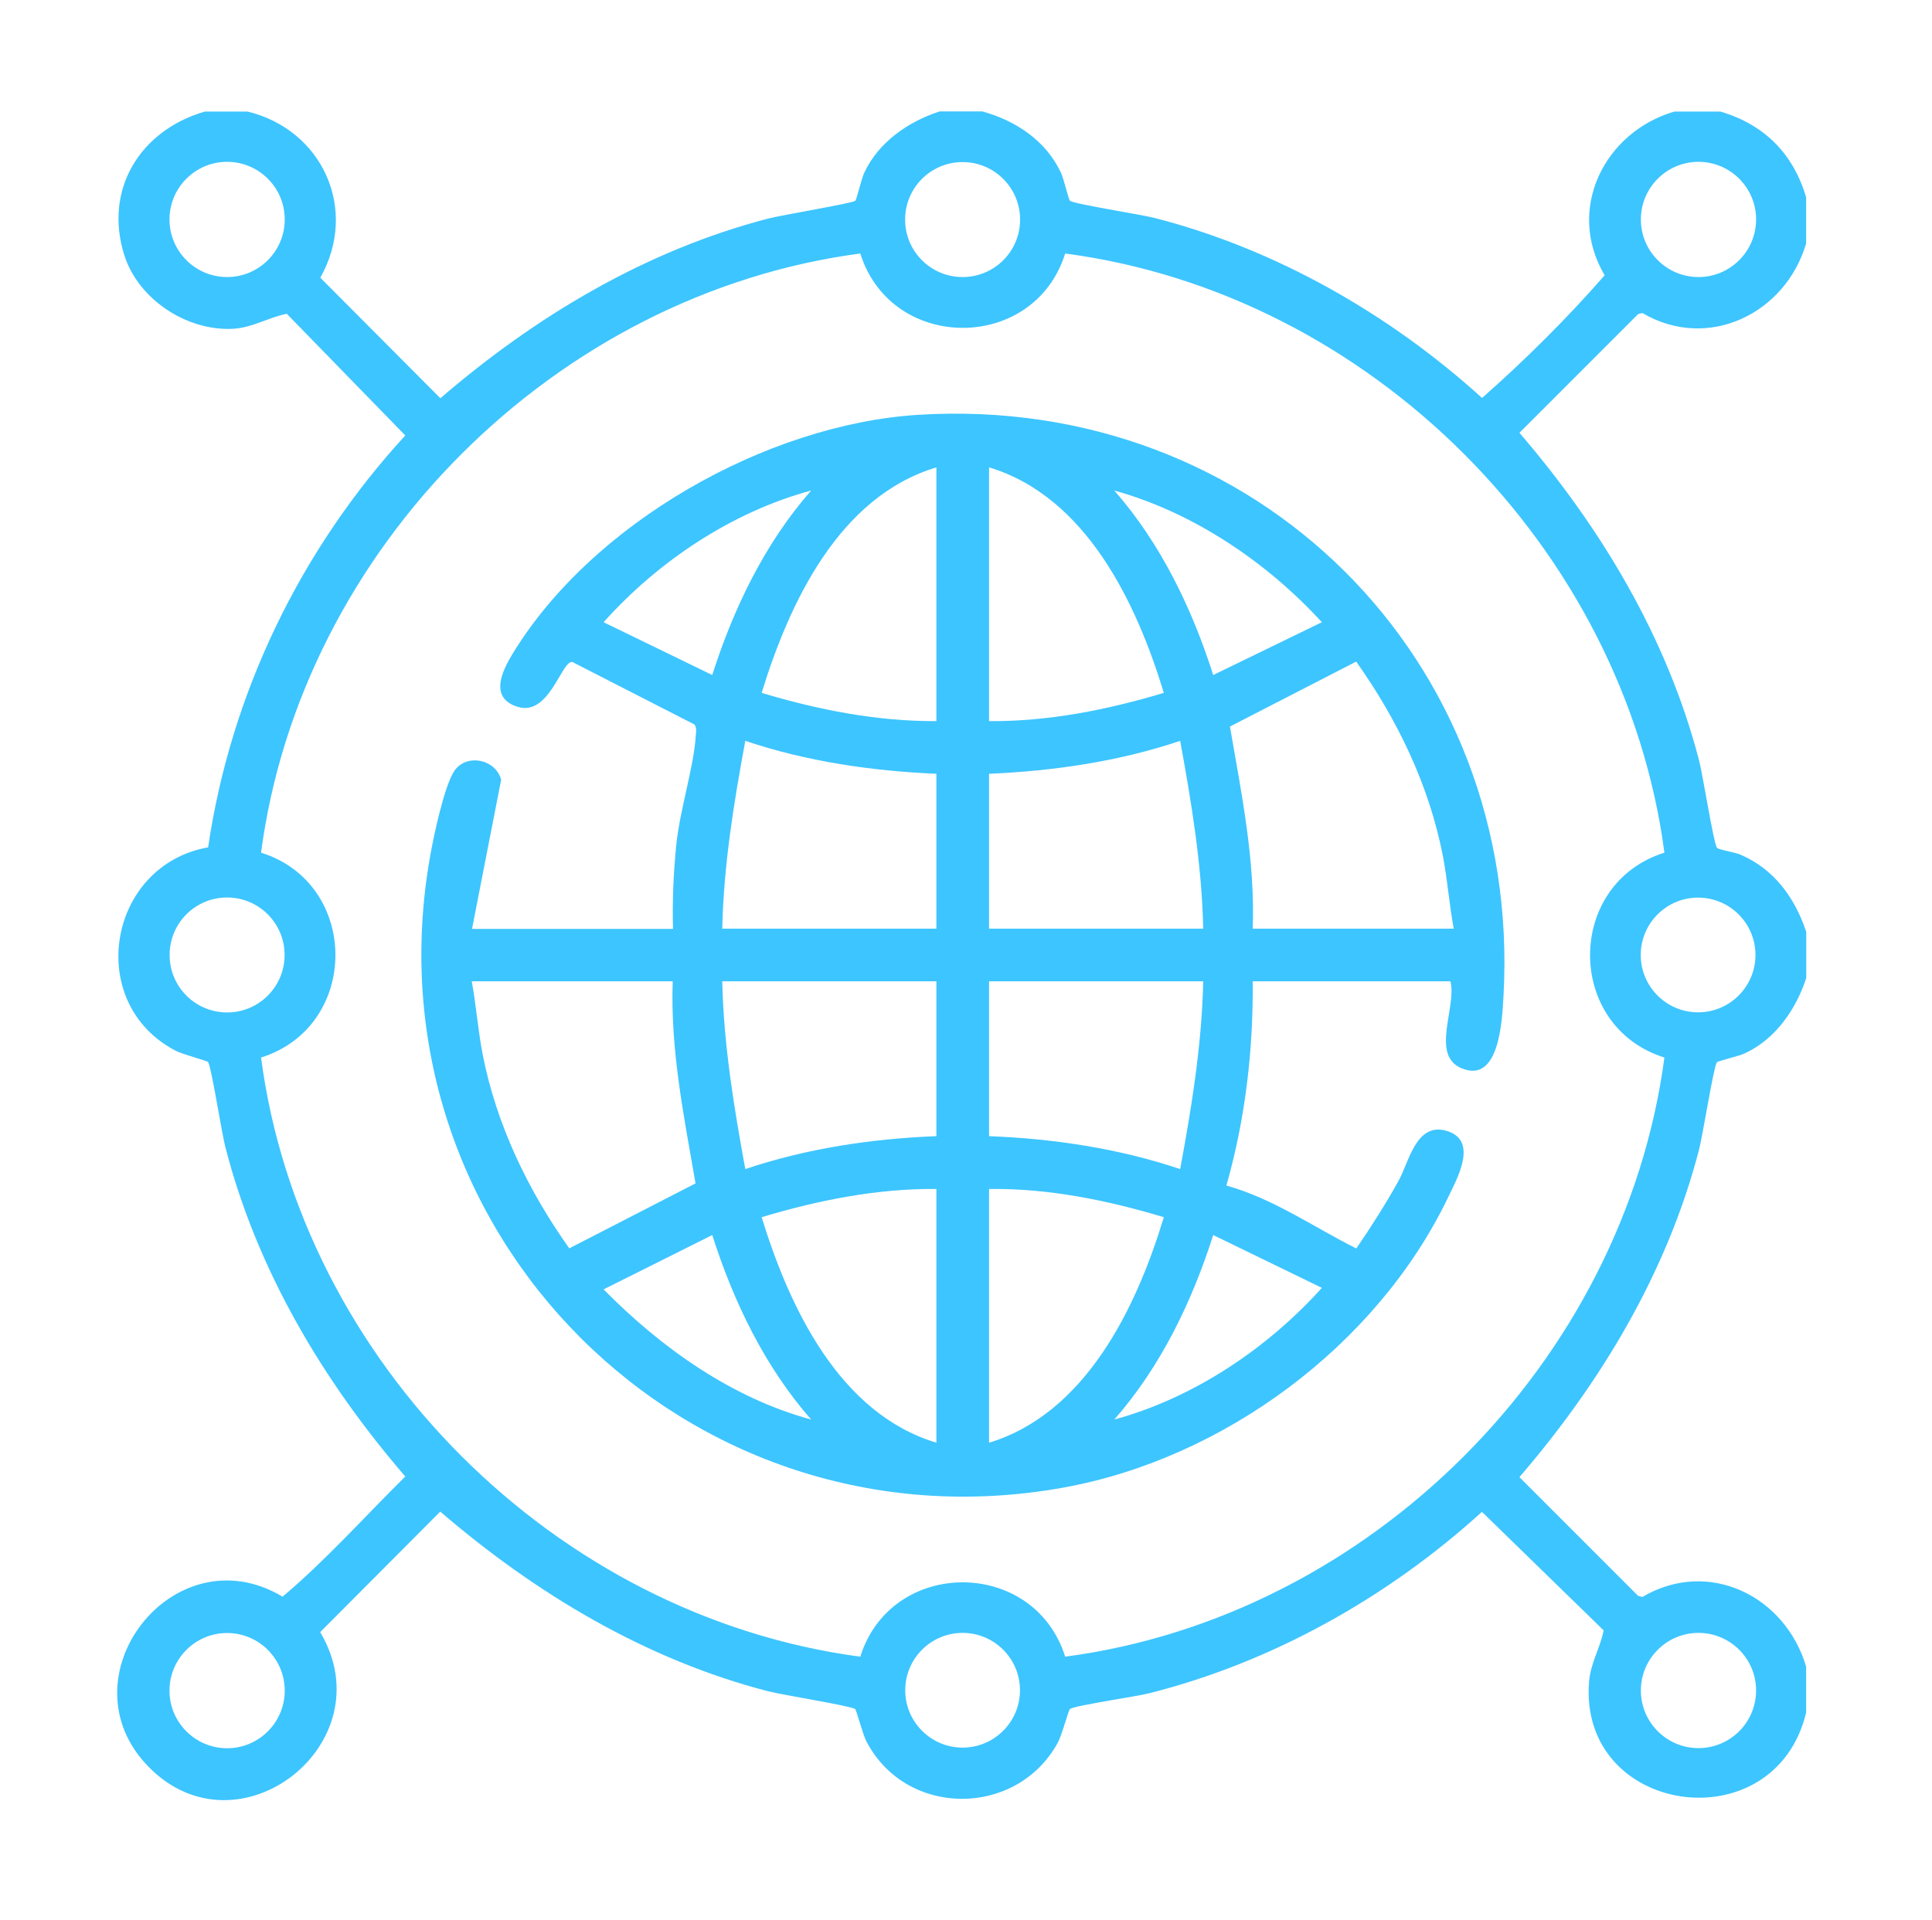 <svg width="169" height="168" viewBox="0 0 169 168" fill="none" xmlns="http://www.w3.org/2000/svg">
<path d="M21.661 9.761C28.219 11.356 31.387 18.336 28.019 24.296L38.521 34.842C46.851 27.674 56.466 21.914 67.2 19.122C68.396 18.812 74.466 17.804 74.81 17.571C74.932 17.483 75.341 15.666 75.596 15.123C76.848 12.431 79.44 10.647 82.187 9.75H85.931C88.845 10.548 91.503 12.309 92.81 15.123C93.065 15.666 93.475 17.483 93.597 17.571C94.007 17.859 99.767 18.757 100.985 19.067C111.597 21.781 121.578 27.497 129.642 34.82C133.42 31.485 137.119 27.808 140.365 24.085C136.953 18.325 140.321 11.567 146.457 9.761H150.49C154.322 10.891 156.859 13.428 157.989 17.261V21.294C156.194 27.442 149.404 30.765 143.666 27.387L143.3 27.475L132.91 37.867C140.055 46.175 145.848 55.824 148.629 66.548C148.95 67.778 149.891 73.749 150.179 74.159C150.312 74.358 151.708 74.546 152.229 74.768C155.197 76.042 157.003 78.535 158 81.537V85.569C157.103 88.317 155.319 90.909 152.628 92.161C152.085 92.415 150.268 92.825 150.179 92.947C149.891 93.357 148.95 99.328 148.629 100.558C145.859 111.271 140.066 120.92 132.91 129.239L143.3 139.631L143.666 139.719C149.448 136.318 156.15 139.62 157.989 145.812V149.845C155.231 161.311 138.072 158.84 139.002 147.142C139.135 145.48 139.977 144.195 140.276 142.644L129.631 132.275C121.445 139.731 111.298 145.436 100.52 148.15C99.346 148.449 94.029 149.214 93.597 149.524C93.464 149.612 92.899 151.817 92.5 152.526C88.878 159.04 79.252 159.029 75.784 152.349C75.452 151.706 74.921 149.612 74.799 149.524C74.378 149.236 68.418 148.294 67.189 147.973C56.477 145.203 46.828 139.409 38.51 132.253L28.008 142.799C33.768 152.482 20.875 162.629 12.999 154.586C5.311 146.743 15.214 134.014 24.718 139.697C28.474 136.54 31.907 132.685 35.452 129.184C28.241 120.809 22.47 111.116 19.7 100.314C19.39 99.107 18.493 93.346 18.205 92.925C18.116 92.803 16.023 92.272 15.38 91.939C7.349 87.774 9.421 75.698 18.205 74.136C20.188 60.665 26.28 48.092 35.452 38.099L25.084 27.453C23.478 27.774 22.038 28.694 20.321 28.771C16.311 28.948 12.123 26.201 10.883 22.357C9.044 16.563 12.268 11.401 17.917 9.761H21.661ZM24.907 19.2C24.907 16.419 22.647 14.159 19.866 14.159C17.086 14.159 14.826 16.419 14.826 19.2C14.826 21.98 17.086 24.24 19.866 24.24C22.647 24.24 24.907 21.98 24.907 19.2ZM89.232 19.211C89.232 16.441 86.984 14.181 84.203 14.181C81.423 14.181 79.174 16.43 79.174 19.211C79.174 21.991 81.423 24.24 84.203 24.24C86.984 24.24 89.232 21.991 89.232 19.211ZM153.613 19.2C153.613 16.419 151.354 14.159 148.573 14.159C145.793 14.159 143.533 16.419 143.533 19.2C143.533 21.98 145.793 24.24 148.573 24.24C151.354 24.24 153.613 21.98 153.613 19.2ZM75.253 22.18C48.623 25.703 26.358 47.937 22.835 74.602C31.509 77.316 31.509 89.801 22.835 92.526C26.336 119.158 48.601 141.403 75.253 144.948C77.967 136.274 90.451 136.274 93.176 144.948C119.817 141.426 142.049 119.192 145.593 92.526C136.92 89.812 136.92 77.327 145.593 74.602C142.082 47.97 119.839 25.692 93.176 22.18C90.462 30.854 77.978 30.854 75.253 22.18ZM24.895 83.553C24.895 80.783 22.647 78.523 19.866 78.523C17.086 78.523 14.837 80.772 14.837 83.553C14.837 86.334 17.086 88.582 19.866 88.582C22.647 88.582 24.895 86.334 24.895 83.553ZM153.558 83.553C153.558 80.783 151.309 78.535 148.54 78.535C145.771 78.535 143.522 80.783 143.522 83.553C143.522 86.323 145.771 88.571 148.54 88.571C151.309 88.571 153.558 86.323 153.558 83.553ZM24.907 147.917C24.907 145.137 22.647 142.877 19.866 142.877C17.086 142.877 14.826 145.137 14.826 147.917C14.826 150.698 17.086 152.958 19.866 152.958C22.647 152.958 24.907 150.698 24.907 147.917ZM89.221 147.884C89.221 145.115 86.972 142.866 84.203 142.866C81.434 142.866 79.185 145.115 79.185 147.884C79.185 150.654 81.434 152.903 84.203 152.903C86.972 152.903 89.221 150.654 89.221 147.884ZM153.613 147.906C153.613 145.126 151.354 142.866 148.573 142.866C145.793 142.866 143.533 145.126 143.533 147.906C143.533 150.687 145.793 152.947 148.573 152.947C151.354 152.947 153.613 150.687 153.613 147.906Z" fill="#3DC5FF"/>
<path d="M126.873 85.857H109.581C109.637 91.862 108.928 97.944 107.277 103.726C111.376 104.867 114.887 107.349 118.642 109.232C119.95 107.327 121.19 105.366 122.32 103.35C123.273 101.644 123.871 98.099 126.607 98.963C129.343 99.827 127.427 103.184 126.651 104.801C120.437 117.718 107.022 127.655 92.932 130.17C60.099 136.042 31.764 107.703 37.634 74.868C37.956 73.051 38.786 69.162 39.628 67.634C40.592 65.872 43.328 66.326 43.838 68.221L41.29 81.271H58.87C58.803 78.823 58.914 76.363 59.157 73.926C59.468 70.857 60.686 67.135 60.863 64.377C60.886 64.033 60.963 63.701 60.753 63.391L50.063 57.918C49.121 57.785 48.058 62.671 45.311 61.851C42.796 61.097 43.882 58.782 44.801 57.264C51.736 45.798 67.022 37.124 80.326 36.293C109.836 34.465 133.198 57.663 131.514 87.198C131.392 89.247 131.171 94.875 127.826 93.457C125.123 92.305 127.427 88.117 126.884 85.891L126.873 85.857ZM81.91 63.092V40.891C73.381 43.461 69.049 52.733 66.624 60.621C71.564 62.106 76.737 63.125 81.91 63.092ZM86.518 40.891V63.092C91.692 63.136 96.865 62.106 101.805 60.621C99.412 52.745 95.015 43.461 86.518 40.891ZM70.955 42.918C64.02 44.79 57.551 49.122 52.799 54.44L62.303 59.059C64.165 53.221 66.9 47.538 70.955 42.918ZM115.629 54.44C110.8 49.166 104.375 44.835 97.474 42.918C101.528 47.538 104.264 53.221 106.125 59.059L115.629 54.44ZM109.581 81.249H127.161C126.773 79.122 126.618 76.984 126.208 74.857C125.001 68.686 122.243 62.97 118.631 57.885L107.587 63.568C108.595 69.406 109.803 75.278 109.581 81.26V81.249ZM81.91 67.7C76.25 67.456 70.567 66.626 65.195 64.82C64.187 70.248 63.3 75.71 63.179 81.249H81.91V67.7ZM105.25 81.249C105.128 75.71 104.231 70.248 103.234 64.82C97.862 66.626 92.179 67.456 86.518 67.7V81.249H105.25ZM58.847 85.857H41.268C41.656 87.984 41.81 90.122 42.22 92.249C43.428 98.42 46.186 104.136 49.797 109.221L60.841 103.538C59.833 97.7 58.626 91.828 58.847 85.846V85.857ZM81.91 85.857H63.179C63.3 91.396 64.198 96.858 65.195 102.286C70.567 100.48 76.239 99.627 81.91 99.406V85.857ZM105.25 85.857H86.518V99.406C92.19 99.627 97.862 100.48 103.234 102.286C104.242 96.858 105.128 91.396 105.25 85.857ZM81.91 104.025C76.737 103.981 71.564 105.011 66.624 106.496C69.049 114.373 73.392 123.656 81.91 126.226V104.025ZM86.518 104.025V126.226C94.981 123.656 99.423 114.384 101.805 106.496C96.865 105.011 91.714 103.959 86.518 104.025ZM62.303 108.058L52.799 112.811C57.828 117.918 63.987 122.305 70.955 124.199C66.9 119.579 64.165 113.896 62.303 108.058ZM115.629 112.678L106.125 108.058C104.264 113.896 101.528 119.579 97.474 124.199C104.419 122.305 110.855 117.984 115.629 112.678Z" fill="#3DC5FF"/>
</svg>
